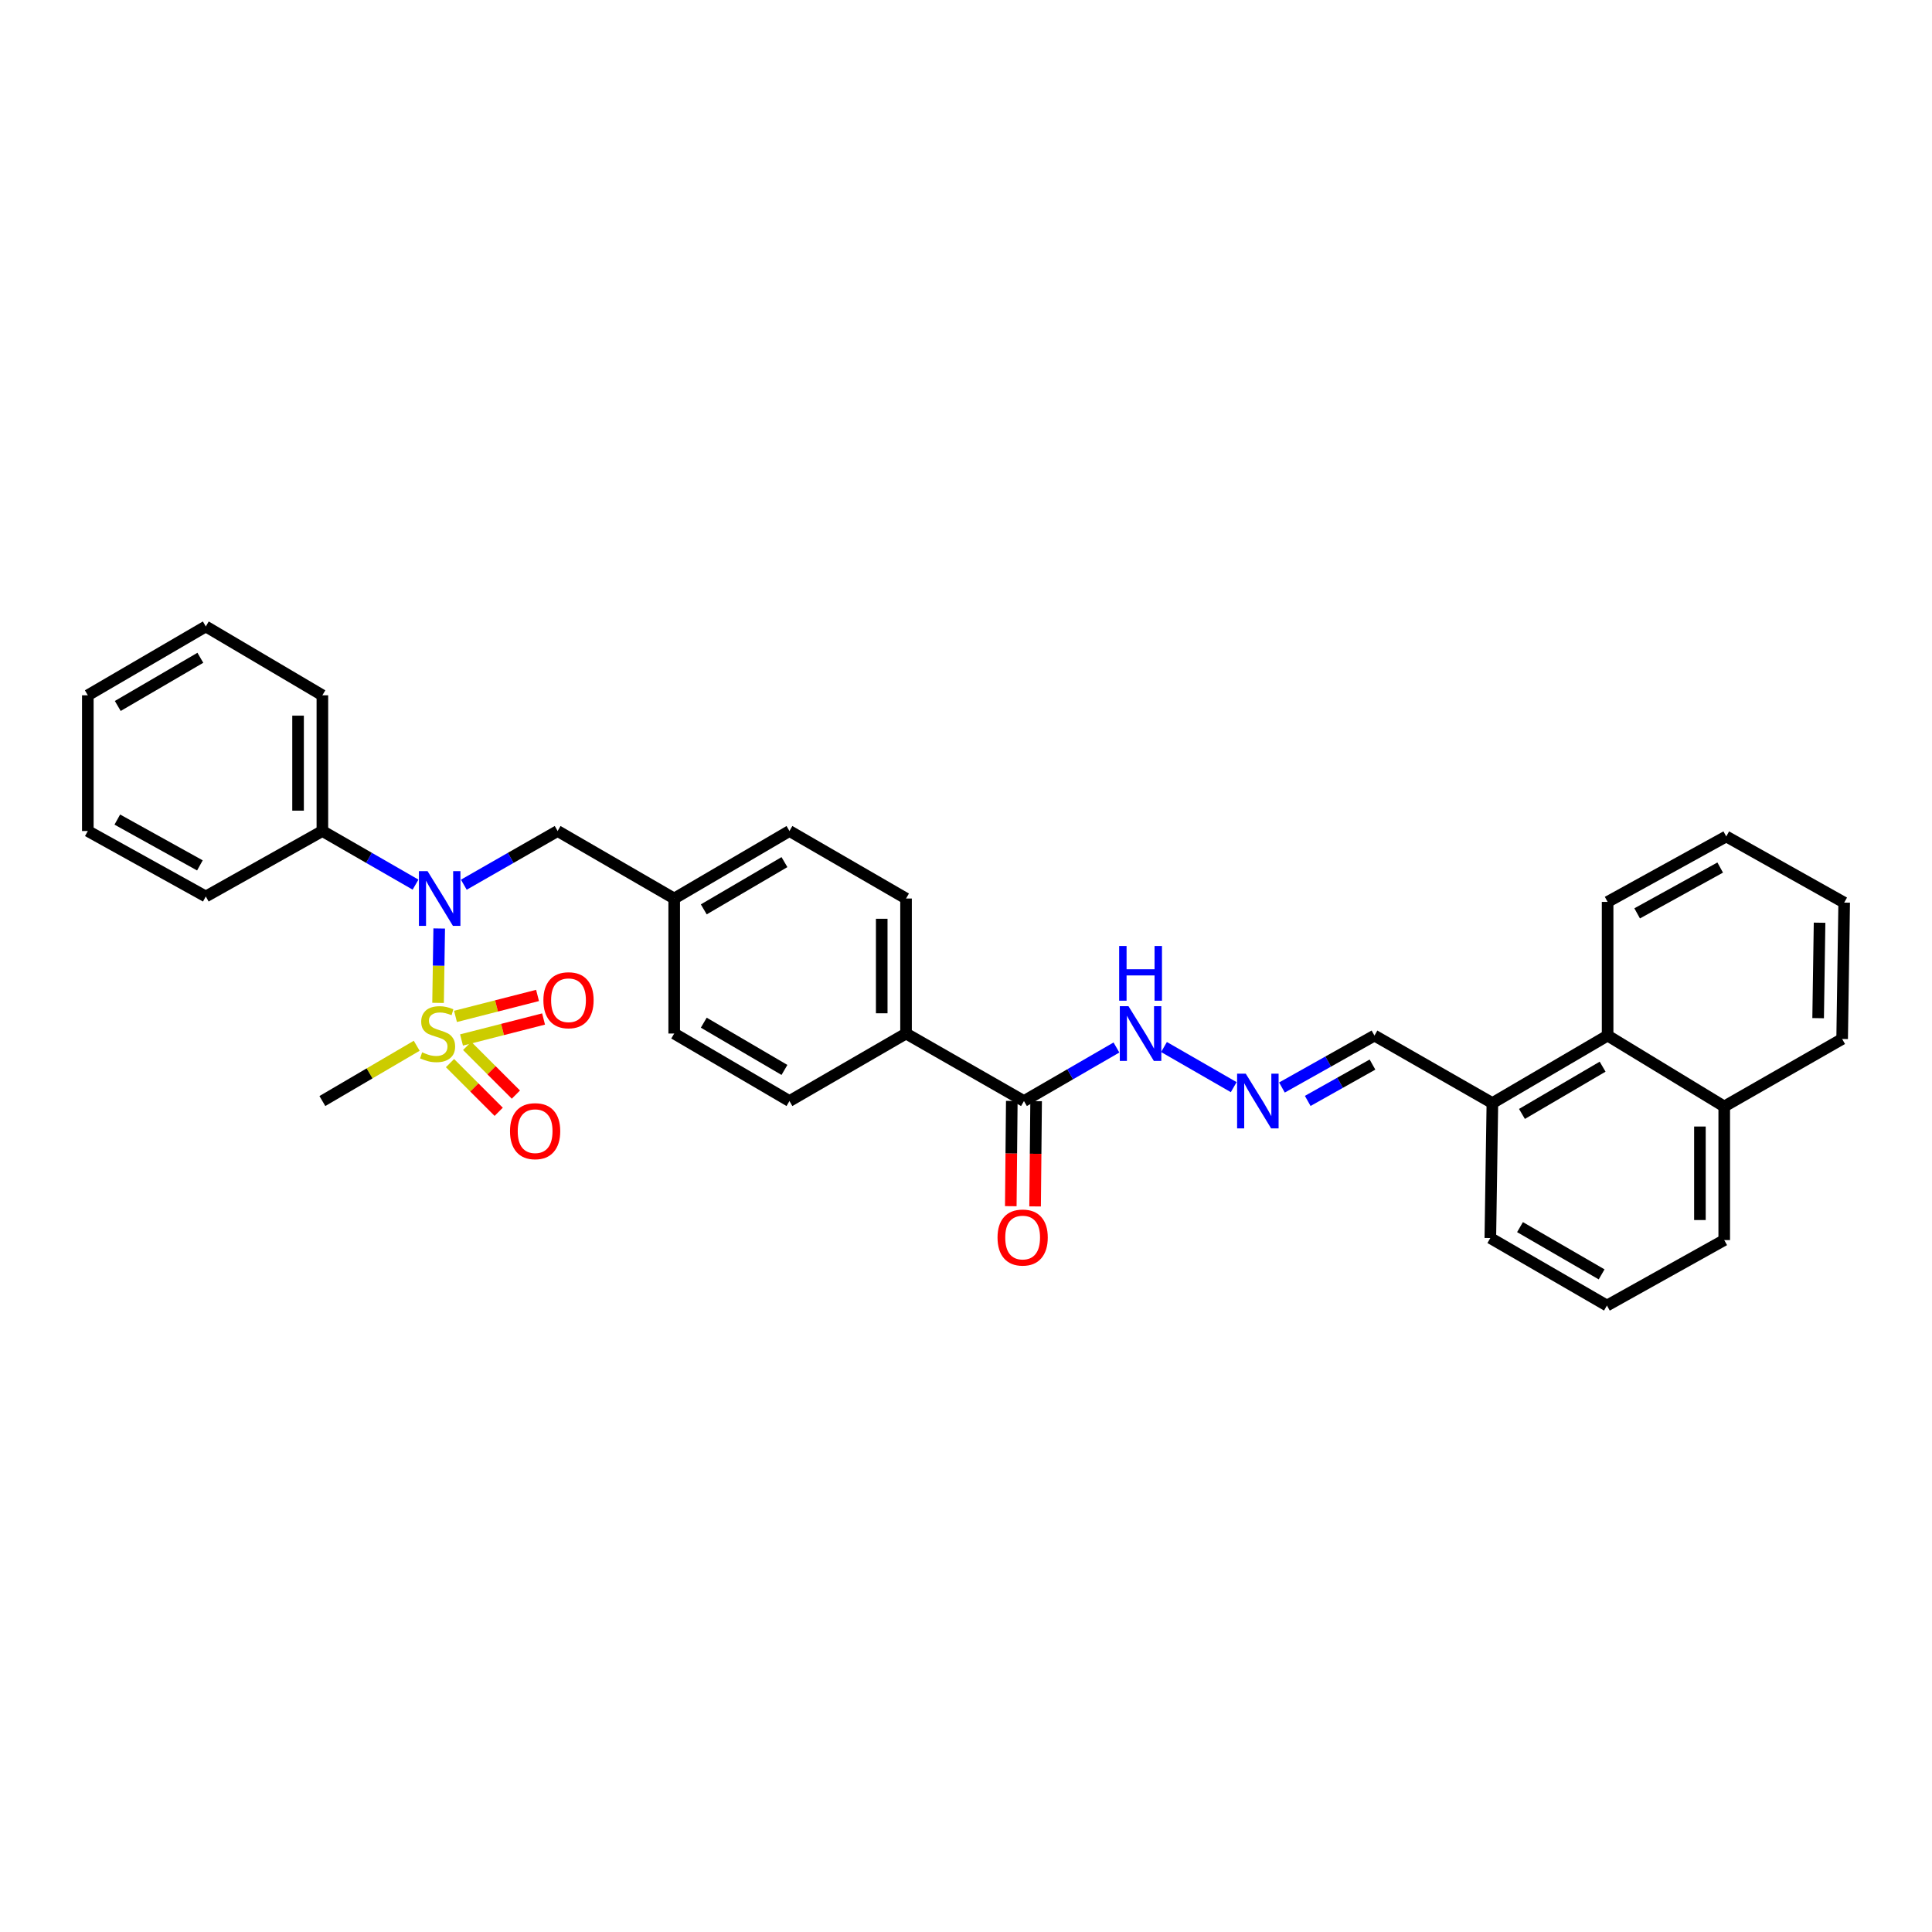 <?xml version='1.0' encoding='iso-8859-1'?>
<svg version='1.1' baseProfile='full'
              xmlns='http://www.w3.org/2000/svg'
                      xmlns:rdkit='http://www.rdkit.org/xml'
                      xmlns:xlink='http://www.w3.org/1999/xlink'
                  xml:space='preserve'
width='1000px' height='1000px' viewBox='0 0 1000 1000'>
<!-- END OF HEADER -->
<rect style='opacity:1.0;fill:#FFFFFF;stroke:none' width='1000' height='1000' x='0' y='0'> </rect>
<path class='bond-0' d='M 226.74,519.088 L 227.036,499.836' style='fill:none;fill-rule:evenodd;stroke:#CCCC00;stroke-width:6px;stroke-linecap:butt;stroke-linejoin:miter;stroke-opacity:1' />
<path class='bond-0' d='M 227.036,499.836 L 227.333,480.583' style='fill:none;fill-rule:evenodd;stroke:#0000FF;stroke-width:6px;stroke-linecap:butt;stroke-linejoin:miter;stroke-opacity:1' />
<path class='bond-2' d='M 232.912,550.264 L 245.521,562.866' style='fill:none;fill-rule:evenodd;stroke:#CCCC00;stroke-width:6px;stroke-linecap:butt;stroke-linejoin:miter;stroke-opacity:1' />
<path class='bond-2' d='M 245.521,562.866 L 258.13,575.468' style='fill:none;fill-rule:evenodd;stroke:#FF0000;stroke-width:6px;stroke-linecap:butt;stroke-linejoin:miter;stroke-opacity:1' />
<path class='bond-2' d='M 241.808,541.363 L 254.416,553.965' style='fill:none;fill-rule:evenodd;stroke:#CCCC00;stroke-width:6px;stroke-linecap:butt;stroke-linejoin:miter;stroke-opacity:1' />
<path class='bond-2' d='M 254.416,553.965 L 267.025,566.567' style='fill:none;fill-rule:evenodd;stroke:#FF0000;stroke-width:6px;stroke-linecap:butt;stroke-linejoin:miter;stroke-opacity:1' />
<path class='bond-3' d='M 238.882,538.284 L 260.115,532.858' style='fill:none;fill-rule:evenodd;stroke:#CCCC00;stroke-width:6px;stroke-linecap:butt;stroke-linejoin:miter;stroke-opacity:1' />
<path class='bond-3' d='M 260.115,532.858 L 281.348,527.432' style='fill:none;fill-rule:evenodd;stroke:#FF0000;stroke-width:6px;stroke-linecap:butt;stroke-linejoin:miter;stroke-opacity:1' />
<path class='bond-3' d='M 235.766,526.092 L 256.999,520.666' style='fill:none;fill-rule:evenodd;stroke:#CCCC00;stroke-width:6px;stroke-linecap:butt;stroke-linejoin:miter;stroke-opacity:1' />
<path class='bond-3' d='M 256.999,520.666 L 278.233,515.24' style='fill:none;fill-rule:evenodd;stroke:#FF0000;stroke-width:6px;stroke-linecap:butt;stroke-linejoin:miter;stroke-opacity:1' />
<path class='bond-15' d='M 215.687,541.288 L 191.274,555.592' style='fill:none;fill-rule:evenodd;stroke:#CCCC00;stroke-width:6px;stroke-linecap:butt;stroke-linejoin:miter;stroke-opacity:1' />
<path class='bond-15' d='M 191.274,555.592 L 166.861,569.897' style='fill:none;fill-rule:evenodd;stroke:#000000;stroke-width:6px;stroke-linecap:butt;stroke-linejoin:miter;stroke-opacity:1' />
<path class='bond-6' d='M 240.071,457.92 L 264.348,444.025' style='fill:none;fill-rule:evenodd;stroke:#0000FF;stroke-width:6px;stroke-linecap:butt;stroke-linejoin:miter;stroke-opacity:1' />
<path class='bond-6' d='M 264.348,444.025 L 288.625,430.131' style='fill:none;fill-rule:evenodd;stroke:#000000;stroke-width:6px;stroke-linecap:butt;stroke-linejoin:miter;stroke-opacity:1' />
<path class='bond-9' d='M 215.081,457.883 L 190.971,444.007' style='fill:none;fill-rule:evenodd;stroke:#0000FF;stroke-width:6px;stroke-linecap:butt;stroke-linejoin:miter;stroke-opacity:1' />
<path class='bond-9' d='M 190.971,444.007 L 166.861,430.131' style='fill:none;fill-rule:evenodd;stroke:#000000;stroke-width:6px;stroke-linecap:butt;stroke-linejoin:miter;stroke-opacity:1' />
<path class='bond-1' d='M 529.999,569.897 L 468.967,534.955' style='fill:none;fill-rule:evenodd;stroke:#000000;stroke-width:6px;stroke-linecap:butt;stroke-linejoin:miter;stroke-opacity:1' />
<path class='bond-8' d='M 529.999,569.897 L 553.934,556.04' style='fill:none;fill-rule:evenodd;stroke:#000000;stroke-width:6px;stroke-linecap:butt;stroke-linejoin:miter;stroke-opacity:1' />
<path class='bond-8' d='M 553.934,556.04 L 577.869,542.183' style='fill:none;fill-rule:evenodd;stroke:#0000FF;stroke-width:6px;stroke-linecap:butt;stroke-linejoin:miter;stroke-opacity:1' />
<path class='bond-10' d='M 523.707,569.836 L 523.445,597.078' style='fill:none;fill-rule:evenodd;stroke:#000000;stroke-width:6px;stroke-linecap:butt;stroke-linejoin:miter;stroke-opacity:1' />
<path class='bond-10' d='M 523.445,597.078 L 523.183,624.32' style='fill:none;fill-rule:evenodd;stroke:#FF0000;stroke-width:6px;stroke-linecap:butt;stroke-linejoin:miter;stroke-opacity:1' />
<path class='bond-10' d='M 536.29,569.957 L 536.029,597.199' style='fill:none;fill-rule:evenodd;stroke:#000000;stroke-width:6px;stroke-linecap:butt;stroke-linejoin:miter;stroke-opacity:1' />
<path class='bond-10' d='M 536.029,597.199 L 535.767,624.441' style='fill:none;fill-rule:evenodd;stroke:#FF0000;stroke-width:6px;stroke-linecap:butt;stroke-linejoin:miter;stroke-opacity:1' />
<path class='bond-4' d='M 638.572,562.708 L 602.483,541.937' style='fill:none;fill-rule:evenodd;stroke:#0000FF;stroke-width:6px;stroke-linecap:butt;stroke-linejoin:miter;stroke-opacity:1' />
<path class='bond-12' d='M 663.533,562.895 L 687.475,549.453' style='fill:none;fill-rule:evenodd;stroke:#0000FF;stroke-width:6px;stroke-linecap:butt;stroke-linejoin:miter;stroke-opacity:1' />
<path class='bond-12' d='M 687.475,549.453 L 711.417,536.011' style='fill:none;fill-rule:evenodd;stroke:#000000;stroke-width:6px;stroke-linecap:butt;stroke-linejoin:miter;stroke-opacity:1' />
<path class='bond-12' d='M 676.877,569.835 L 693.636,560.426' style='fill:none;fill-rule:evenodd;stroke:#0000FF;stroke-width:6px;stroke-linecap:butt;stroke-linejoin:miter;stroke-opacity:1' />
<path class='bond-12' d='M 693.636,560.426 L 710.395,551.016' style='fill:none;fill-rule:evenodd;stroke:#000000;stroke-width:6px;stroke-linecap:butt;stroke-linejoin:miter;stroke-opacity:1' />
<path class='bond-5' d='M 468.967,534.955 L 468.967,465.073' style='fill:none;fill-rule:evenodd;stroke:#000000;stroke-width:6px;stroke-linecap:butt;stroke-linejoin:miter;stroke-opacity:1' />
<path class='bond-5' d='M 456.383,524.473 L 456.383,475.555' style='fill:none;fill-rule:evenodd;stroke:#000000;stroke-width:6px;stroke-linecap:butt;stroke-linejoin:miter;stroke-opacity:1' />
<path class='bond-33' d='M 468.967,534.955 L 408.62,569.897' style='fill:none;fill-rule:evenodd;stroke:#000000;stroke-width:6px;stroke-linecap:butt;stroke-linejoin:miter;stroke-opacity:1' />
<path class='bond-17' d='M 288.625,430.131 L 348.965,465.073' style='fill:none;fill-rule:evenodd;stroke:#000000;stroke-width:6px;stroke-linecap:butt;stroke-linejoin:miter;stroke-opacity:1' />
<path class='bond-7' d='M 832.097,536.011 L 772.456,570.952' style='fill:none;fill-rule:evenodd;stroke:#000000;stroke-width:6px;stroke-linecap:butt;stroke-linejoin:miter;stroke-opacity:1' />
<path class='bond-7' d='M 829.512,552.11 L 787.763,576.569' style='fill:none;fill-rule:evenodd;stroke:#000000;stroke-width:6px;stroke-linecap:butt;stroke-linejoin:miter;stroke-opacity:1' />
<path class='bond-16' d='M 832.097,536.011 L 892.458,572.714' style='fill:none;fill-rule:evenodd;stroke:#000000;stroke-width:6px;stroke-linecap:butt;stroke-linejoin:miter;stroke-opacity:1' />
<path class='bond-22' d='M 832.097,536.011 L 832.097,466.82' style='fill:none;fill-rule:evenodd;stroke:#000000;stroke-width:6px;stroke-linecap:butt;stroke-linejoin:miter;stroke-opacity:1' />
<path class='bond-24' d='M 166.861,430.131 L 166.861,359.885' style='fill:none;fill-rule:evenodd;stroke:#000000;stroke-width:6px;stroke-linecap:butt;stroke-linejoin:miter;stroke-opacity:1' />
<path class='bond-24' d='M 154.278,419.594 L 154.278,370.422' style='fill:none;fill-rule:evenodd;stroke:#000000;stroke-width:6px;stroke-linecap:butt;stroke-linejoin:miter;stroke-opacity:1' />
<path class='bond-25' d='M 166.861,430.131 L 106.522,464.017' style='fill:none;fill-rule:evenodd;stroke:#000000;stroke-width:6px;stroke-linecap:butt;stroke-linejoin:miter;stroke-opacity:1' />
<path class='bond-11' d='M 772.456,570.952 L 711.417,536.011' style='fill:none;fill-rule:evenodd;stroke:#000000;stroke-width:6px;stroke-linecap:butt;stroke-linejoin:miter;stroke-opacity:1' />
<path class='bond-21' d='M 772.456,570.952 L 771.393,640.807' style='fill:none;fill-rule:evenodd;stroke:#000000;stroke-width:6px;stroke-linecap:butt;stroke-linejoin:miter;stroke-opacity:1' />
<path class='bond-13' d='M 468.967,465.073 L 408.62,430.131' style='fill:none;fill-rule:evenodd;stroke:#000000;stroke-width:6px;stroke-linecap:butt;stroke-linejoin:miter;stroke-opacity:1' />
<path class='bond-14' d='M 408.62,569.897 L 348.965,534.955' style='fill:none;fill-rule:evenodd;stroke:#000000;stroke-width:6px;stroke-linecap:butt;stroke-linejoin:miter;stroke-opacity:1' />
<path class='bond-14' d='M 406.032,553.797 L 364.273,529.338' style='fill:none;fill-rule:evenodd;stroke:#000000;stroke-width:6px;stroke-linecap:butt;stroke-linejoin:miter;stroke-opacity:1' />
<path class='bond-26' d='M 892.458,572.714 L 953.49,537.773' style='fill:none;fill-rule:evenodd;stroke:#000000;stroke-width:6px;stroke-linecap:butt;stroke-linejoin:miter;stroke-opacity:1' />
<path class='bond-34' d='M 892.458,572.714 L 892.458,641.863' style='fill:none;fill-rule:evenodd;stroke:#000000;stroke-width:6px;stroke-linecap:butt;stroke-linejoin:miter;stroke-opacity:1' />
<path class='bond-34' d='M 879.874,583.086 L 879.874,631.491' style='fill:none;fill-rule:evenodd;stroke:#000000;stroke-width:6px;stroke-linecap:butt;stroke-linejoin:miter;stroke-opacity:1' />
<path class='bond-18' d='M 348.965,465.073 L 348.965,534.955' style='fill:none;fill-rule:evenodd;stroke:#000000;stroke-width:6px;stroke-linecap:butt;stroke-linejoin:miter;stroke-opacity:1' />
<path class='bond-19' d='M 348.965,465.073 L 408.62,430.131' style='fill:none;fill-rule:evenodd;stroke:#000000;stroke-width:6px;stroke-linecap:butt;stroke-linejoin:miter;stroke-opacity:1' />
<path class='bond-19' d='M 364.273,470.69 L 406.032,446.231' style='fill:none;fill-rule:evenodd;stroke:#000000;stroke-width:6px;stroke-linecap:butt;stroke-linejoin:miter;stroke-opacity:1' />
<path class='bond-20' d='M 831.747,675.749 L 771.393,640.807' style='fill:none;fill-rule:evenodd;stroke:#000000;stroke-width:6px;stroke-linecap:butt;stroke-linejoin:miter;stroke-opacity:1' />
<path class='bond-20' d='M 828.999,659.617 L 786.751,635.158' style='fill:none;fill-rule:evenodd;stroke:#000000;stroke-width:6px;stroke-linecap:butt;stroke-linejoin:miter;stroke-opacity:1' />
<path class='bond-23' d='M 831.747,675.749 L 892.458,641.863' style='fill:none;fill-rule:evenodd;stroke:#000000;stroke-width:6px;stroke-linecap:butt;stroke-linejoin:miter;stroke-opacity:1' />
<path class='bond-27' d='M 832.097,466.82 L 893.506,432.942' style='fill:none;fill-rule:evenodd;stroke:#000000;stroke-width:6px;stroke-linecap:butt;stroke-linejoin:miter;stroke-opacity:1' />
<path class='bond-27' d='M 847.387,472.757 L 890.374,449.042' style='fill:none;fill-rule:evenodd;stroke:#000000;stroke-width:6px;stroke-linecap:butt;stroke-linejoin:miter;stroke-opacity:1' />
<path class='bond-29' d='M 166.861,359.885 L 106.522,324.251' style='fill:none;fill-rule:evenodd;stroke:#000000;stroke-width:6px;stroke-linecap:butt;stroke-linejoin:miter;stroke-opacity:1' />
<path class='bond-28' d='M 106.522,464.017 L 45.455,430.131' style='fill:none;fill-rule:evenodd;stroke:#000000;stroke-width:6px;stroke-linecap:butt;stroke-linejoin:miter;stroke-opacity:1' />
<path class='bond-28' d='M 103.467,447.931 L 60.72,424.211' style='fill:none;fill-rule:evenodd;stroke:#000000;stroke-width:6px;stroke-linecap:butt;stroke-linejoin:miter;stroke-opacity:1' />
<path class='bond-35' d='M 953.49,537.773 L 954.545,467.191' style='fill:none;fill-rule:evenodd;stroke:#000000;stroke-width:6px;stroke-linecap:butt;stroke-linejoin:miter;stroke-opacity:1' />
<path class='bond-35' d='M 941.066,526.997 L 941.805,477.59' style='fill:none;fill-rule:evenodd;stroke:#000000;stroke-width:6px;stroke-linecap:butt;stroke-linejoin:miter;stroke-opacity:1' />
<path class='bond-30' d='M 893.506,432.942 L 954.545,467.191' style='fill:none;fill-rule:evenodd;stroke:#000000;stroke-width:6px;stroke-linecap:butt;stroke-linejoin:miter;stroke-opacity:1' />
<path class='bond-31' d='M 45.455,430.131 L 45.455,359.885' style='fill:none;fill-rule:evenodd;stroke:#000000;stroke-width:6px;stroke-linecap:butt;stroke-linejoin:miter;stroke-opacity:1' />
<path class='bond-32' d='M 106.522,324.251 L 45.455,359.885' style='fill:none;fill-rule:evenodd;stroke:#000000;stroke-width:6px;stroke-linecap:butt;stroke-linejoin:miter;stroke-opacity:1' />
<path class='bond-32' d='M 103.704,340.465 L 60.957,365.409' style='fill:none;fill-rule:evenodd;stroke:#000000;stroke-width:6px;stroke-linecap:butt;stroke-linejoin:miter;stroke-opacity:1' />
<path  class='atom-0' d='M 218.495 544.675
Q 218.815 544.795, 220.135 545.355
Q 221.455 545.915, 222.895 546.275
Q 224.375 546.595, 225.815 546.595
Q 228.495 546.595, 230.055 545.315
Q 231.615 543.995, 231.615 541.715
Q 231.615 540.155, 230.815 539.195
Q 230.055 538.235, 228.855 537.715
Q 227.655 537.195, 225.655 536.595
Q 223.135 535.835, 221.615 535.115
Q 220.135 534.395, 219.055 532.875
Q 218.015 531.355, 218.015 528.795
Q 218.015 525.235, 220.415 523.035
Q 222.855 520.835, 227.655 520.835
Q 230.935 520.835, 234.655 522.395
L 233.735 525.475
Q 230.335 524.075, 227.775 524.075
Q 225.015 524.075, 223.495 525.235
Q 221.975 526.355, 222.015 528.315
Q 222.015 529.835, 222.775 530.755
Q 223.575 531.675, 224.695 532.195
Q 225.855 532.715, 227.775 533.315
Q 230.335 534.115, 231.855 534.915
Q 233.375 535.715, 234.455 537.355
Q 235.575 538.955, 235.575 541.715
Q 235.575 545.635, 232.935 547.755
Q 230.335 549.835, 225.975 549.835
Q 223.455 549.835, 221.535 549.275
Q 219.655 548.755, 217.415 547.835
L 218.495 544.675
' fill='#CCCC00'/>
<path  class='atom-1' d='M 221.312 450.913
L 230.592 465.913
Q 231.512 467.393, 232.992 470.073
Q 234.472 472.753, 234.552 472.913
L 234.552 450.913
L 238.312 450.913
L 238.312 479.233
L 234.432 479.233
L 224.472 462.833
Q 223.312 460.913, 222.072 458.713
Q 220.872 456.513, 220.512 455.833
L 220.512 479.233
L 216.832 479.233
L 216.832 450.913
L 221.312 450.913
' fill='#0000FF'/>
<path  class='atom-3' d='M 263.978 585.49
Q 263.978 578.69, 267.338 574.89
Q 270.698 571.09, 276.978 571.09
Q 283.258 571.09, 286.618 574.89
Q 289.978 578.69, 289.978 585.49
Q 289.978 592.37, 286.578 596.29
Q 283.178 600.17, 276.978 600.17
Q 270.738 600.17, 267.338 596.29
Q 263.978 592.41, 263.978 585.49
M 276.978 596.97
Q 281.298 596.97, 283.618 594.09
Q 285.978 591.17, 285.978 585.49
Q 285.978 579.93, 283.618 577.13
Q 281.298 574.29, 276.978 574.29
Q 272.658 574.29, 270.298 577.09
Q 267.978 579.89, 267.978 585.49
Q 267.978 591.21, 270.298 594.09
Q 272.658 596.97, 276.978 596.97
' fill='#FF0000'/>
<path  class='atom-4' d='M 281.26 517.718
Q 281.26 510.918, 284.62 507.118
Q 287.98 503.318, 294.26 503.318
Q 300.54 503.318, 303.9 507.118
Q 307.26 510.918, 307.26 517.718
Q 307.26 524.598, 303.86 528.518
Q 300.46 532.398, 294.26 532.398
Q 288.02 532.398, 284.62 528.518
Q 281.26 524.638, 281.26 517.718
M 294.26 529.198
Q 298.58 529.198, 300.9 526.318
Q 303.26 523.398, 303.26 517.718
Q 303.26 512.158, 300.9 509.358
Q 298.58 506.518, 294.26 506.518
Q 289.94 506.518, 287.58 509.318
Q 285.26 512.118, 285.26 517.718
Q 285.26 523.438, 287.58 526.318
Q 289.94 529.198, 294.26 529.198
' fill='#FF0000'/>
<path  class='atom-5' d='M 644.803 555.737
L 654.083 570.737
Q 655.003 572.217, 656.483 574.897
Q 657.963 577.577, 658.043 577.737
L 658.043 555.737
L 661.803 555.737
L 661.803 584.057
L 657.923 584.057
L 647.963 567.657
Q 646.803 565.737, 645.563 563.537
Q 644.363 561.337, 644.003 560.657
L 644.003 584.057
L 640.323 584.057
L 640.323 555.737
L 644.803 555.737
' fill='#0000FF'/>
<path  class='atom-9' d='M 584.093 520.795
L 593.373 535.795
Q 594.293 537.275, 595.773 539.955
Q 597.253 542.635, 597.333 542.795
L 597.333 520.795
L 601.093 520.795
L 601.093 549.115
L 597.213 549.115
L 587.253 532.715
Q 586.093 530.795, 584.853 528.595
Q 583.653 526.395, 583.293 525.715
L 583.293 549.115
L 579.613 549.115
L 579.613 520.795
L 584.093 520.795
' fill='#0000FF'/>
<path  class='atom-9' d='M 579.273 489.643
L 583.113 489.643
L 583.113 501.683
L 597.593 501.683
L 597.593 489.643
L 601.433 489.643
L 601.433 517.963
L 597.593 517.963
L 597.593 504.883
L 583.113 504.883
L 583.113 517.963
L 579.273 517.963
L 579.273 489.643
' fill='#0000FF'/>
<path  class='atom-11' d='M 516.321 640.545
Q 516.321 633.745, 519.681 629.945
Q 523.041 626.145, 529.321 626.145
Q 535.601 626.145, 538.961 629.945
Q 542.321 633.745, 542.321 640.545
Q 542.321 647.425, 538.921 651.345
Q 535.521 655.225, 529.321 655.225
Q 523.081 655.225, 519.681 651.345
Q 516.321 647.465, 516.321 640.545
M 529.321 652.025
Q 533.641 652.025, 535.961 649.145
Q 538.321 646.225, 538.321 640.545
Q 538.321 634.985, 535.961 632.185
Q 533.641 629.345, 529.321 629.345
Q 525.001 629.345, 522.641 632.145
Q 520.321 634.945, 520.321 640.545
Q 520.321 646.265, 522.641 649.145
Q 525.001 652.025, 529.321 652.025
' fill='#FF0000'/>
</svg>
